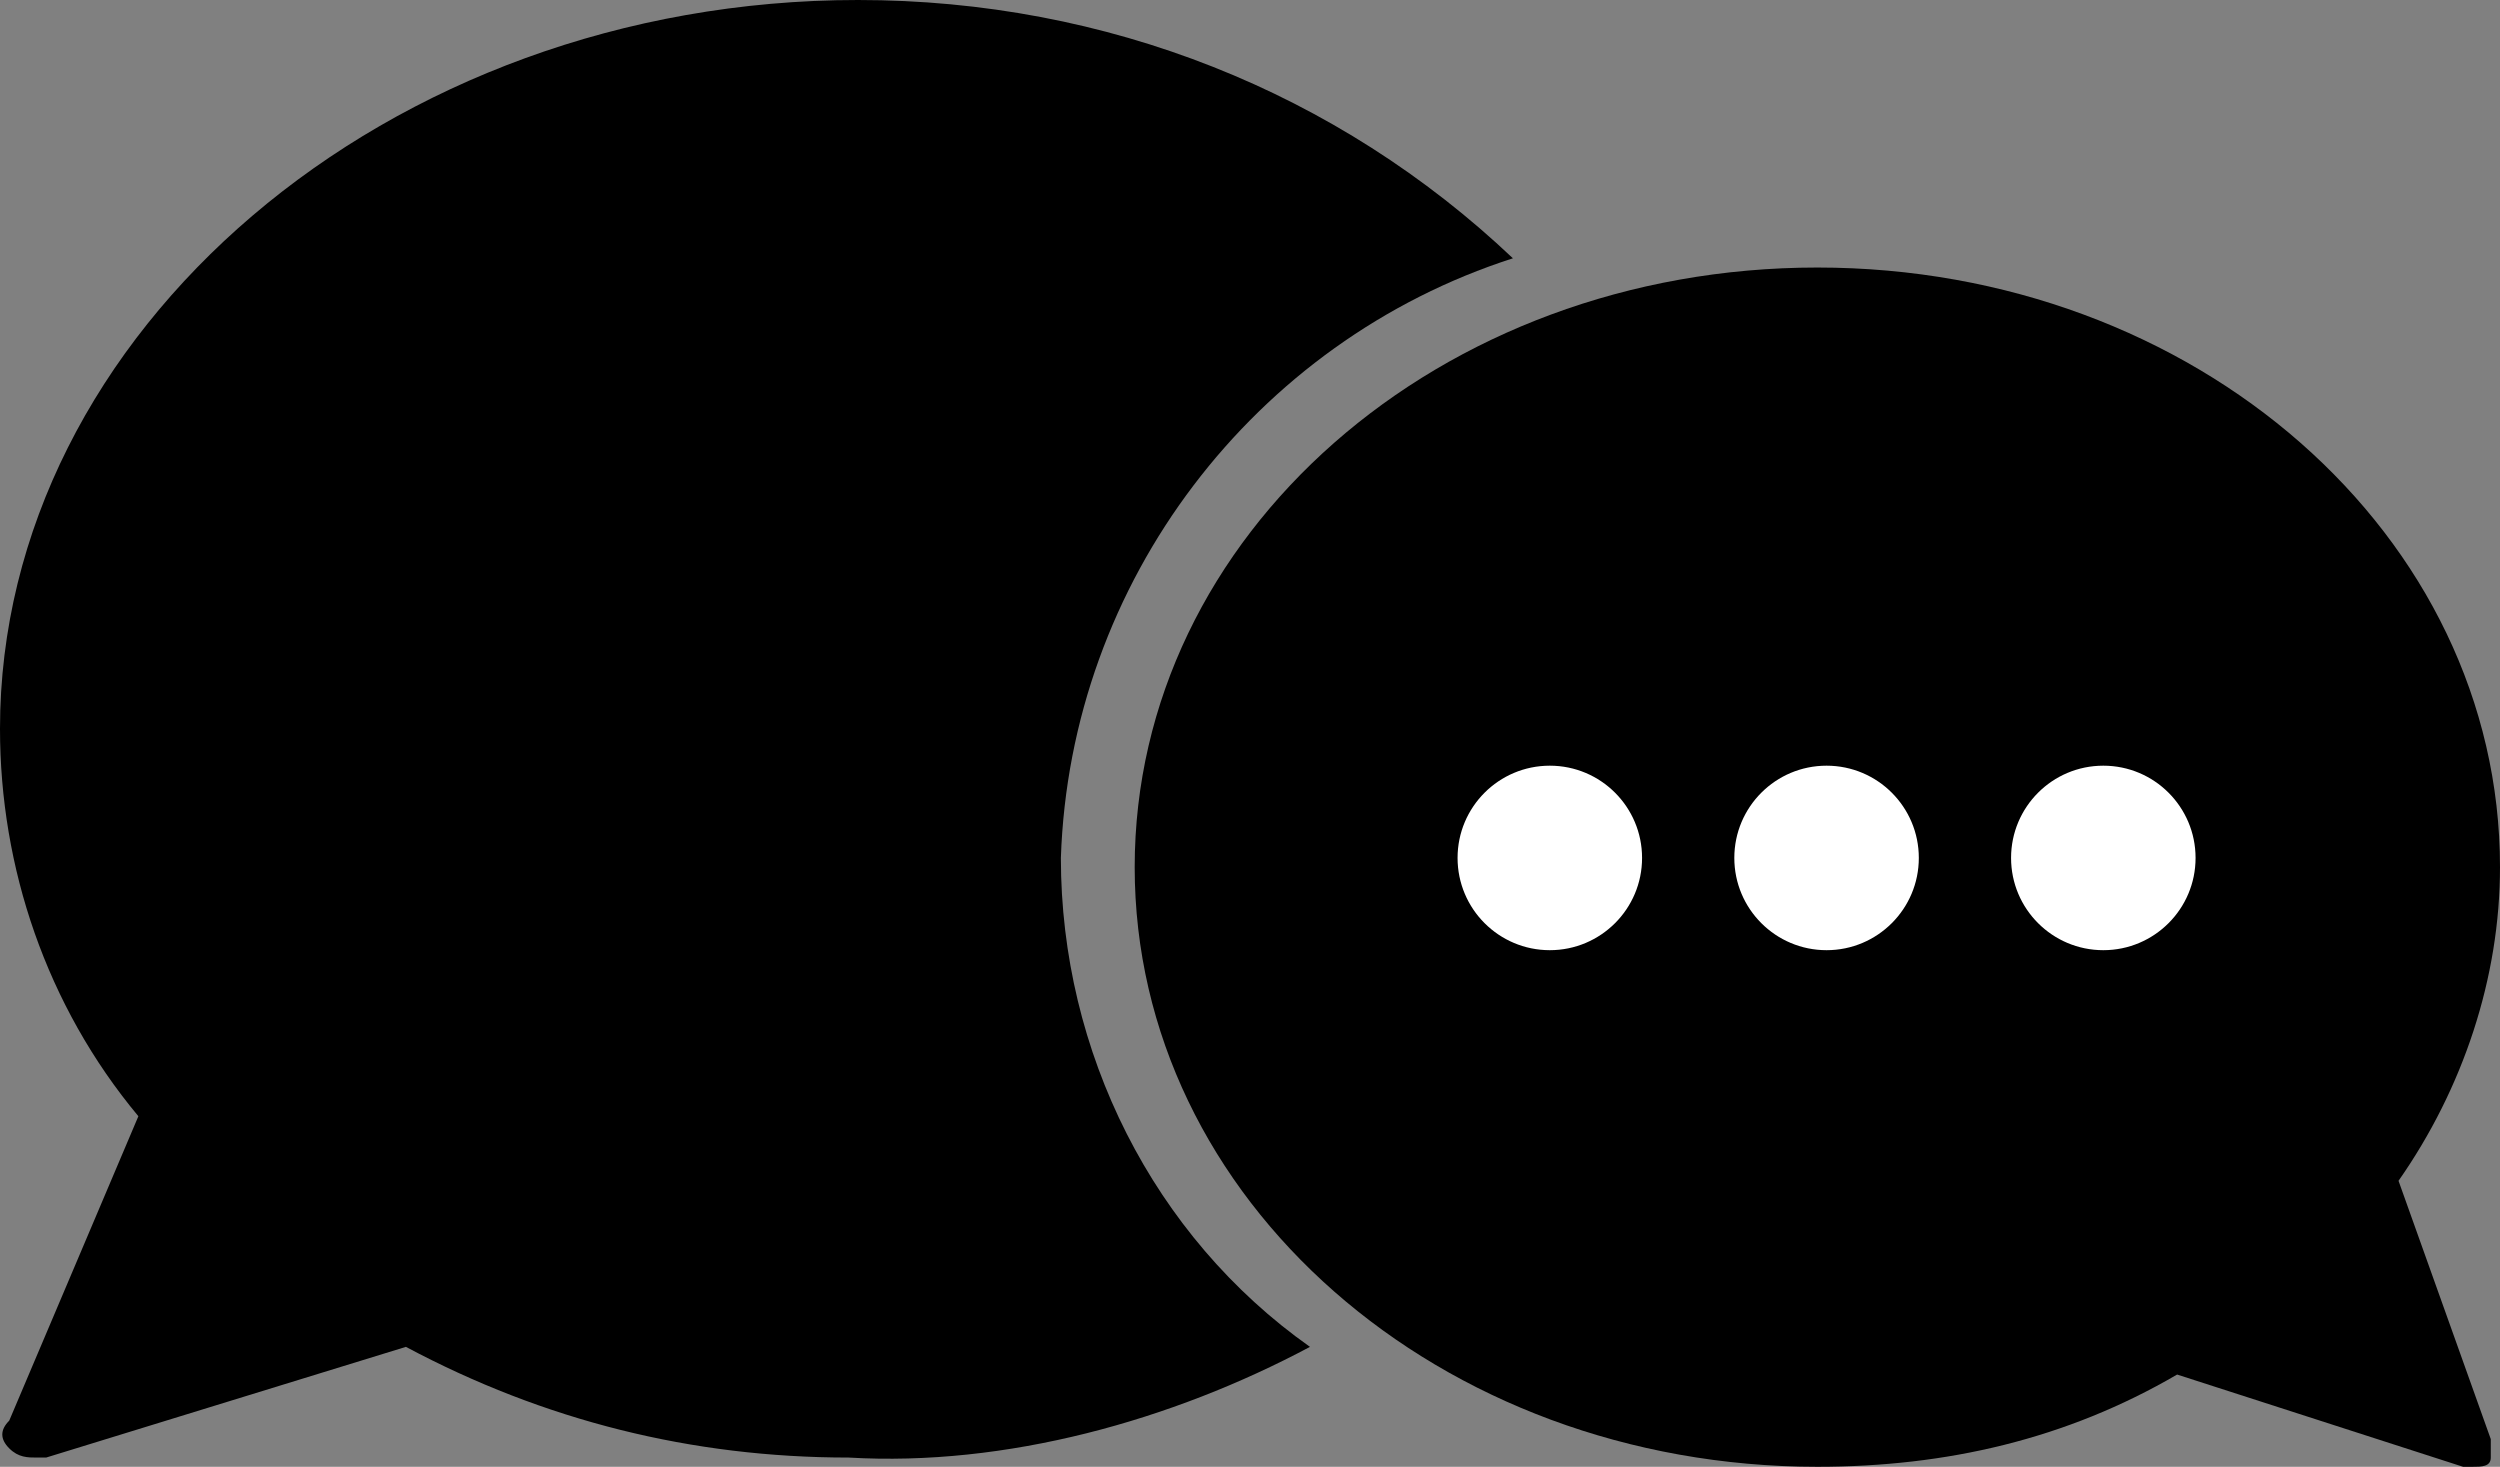 <?xml version="1.0" encoding="utf-8"?>
<!-- Generator: Adobe Illustrator 24.2.3, SVG Export Plug-In . SVG Version: 6.00 Build 0)  -->
<svg version="1.1" id="图层_1" xmlns="http://www.w3.org/2000/svg" xmlns:xlink="http://www.w3.org/1999/xlink" x="0px" y="0px"
	 viewBox="0 0 27.1 15.9" style="enable-background:new 0 0 27.1 15.9;" xml:space="preserve">
<rect x="0" y="0" width="27.1" height="15.9" fill="#808080" stroke="none"/>
<style type="text/css">
	.st0{fill:#FFFFFF;}
</style>
<g id="图层_2_1_">
	<g id="图层_1-2">
		<path d="M26,12.8c0.7-1,1.1-2.2,1.1-3.4c0-3.6-3.3-6.5-7.4-6.5s-7.4,2.9-7.4,6.5s3.3,6.5,7.4,6.5c1.4,0,2.7-0.3,3.9-1l3.1,1h0.1
			c0.1,0,0.2,0,0.2-0.1c0-0.1,0-0.2,0-0.2L26,12.8z"/>
		<path d="M14.2,14.6c-1.5,0.8-3.3,1.3-5,1.2c-1.7,0-3.3-0.4-4.8-1.2l-3.9,1.2H0.4c-0.1,0-0.2,0-0.3-0.1c-0.1-0.1-0.1-0.2,0-0.3
			l1.4-3.3C0.5,10.9,0,9.4,0,7.9C0,3.6,4.2,0,9.3,0c2.7,0,5.2,1,7.1,2.8c-2.8,0.9-4.8,3.5-4.9,6.5C11.5,11.4,12.5,13.4,14.2,14.6z"
			/>
		<circle id="椭圆形" class="st0" cx="16.8" cy="9.3" r="1"/>
		<circle id="椭圆形备份-2" class="st0" cx="19.8" cy="9.3" r="1"/>
		<circle id="椭圆形备份-3" class="st0" cx="22.8" cy="9.3" r="1"/>
	</g>
</g>
</svg>
